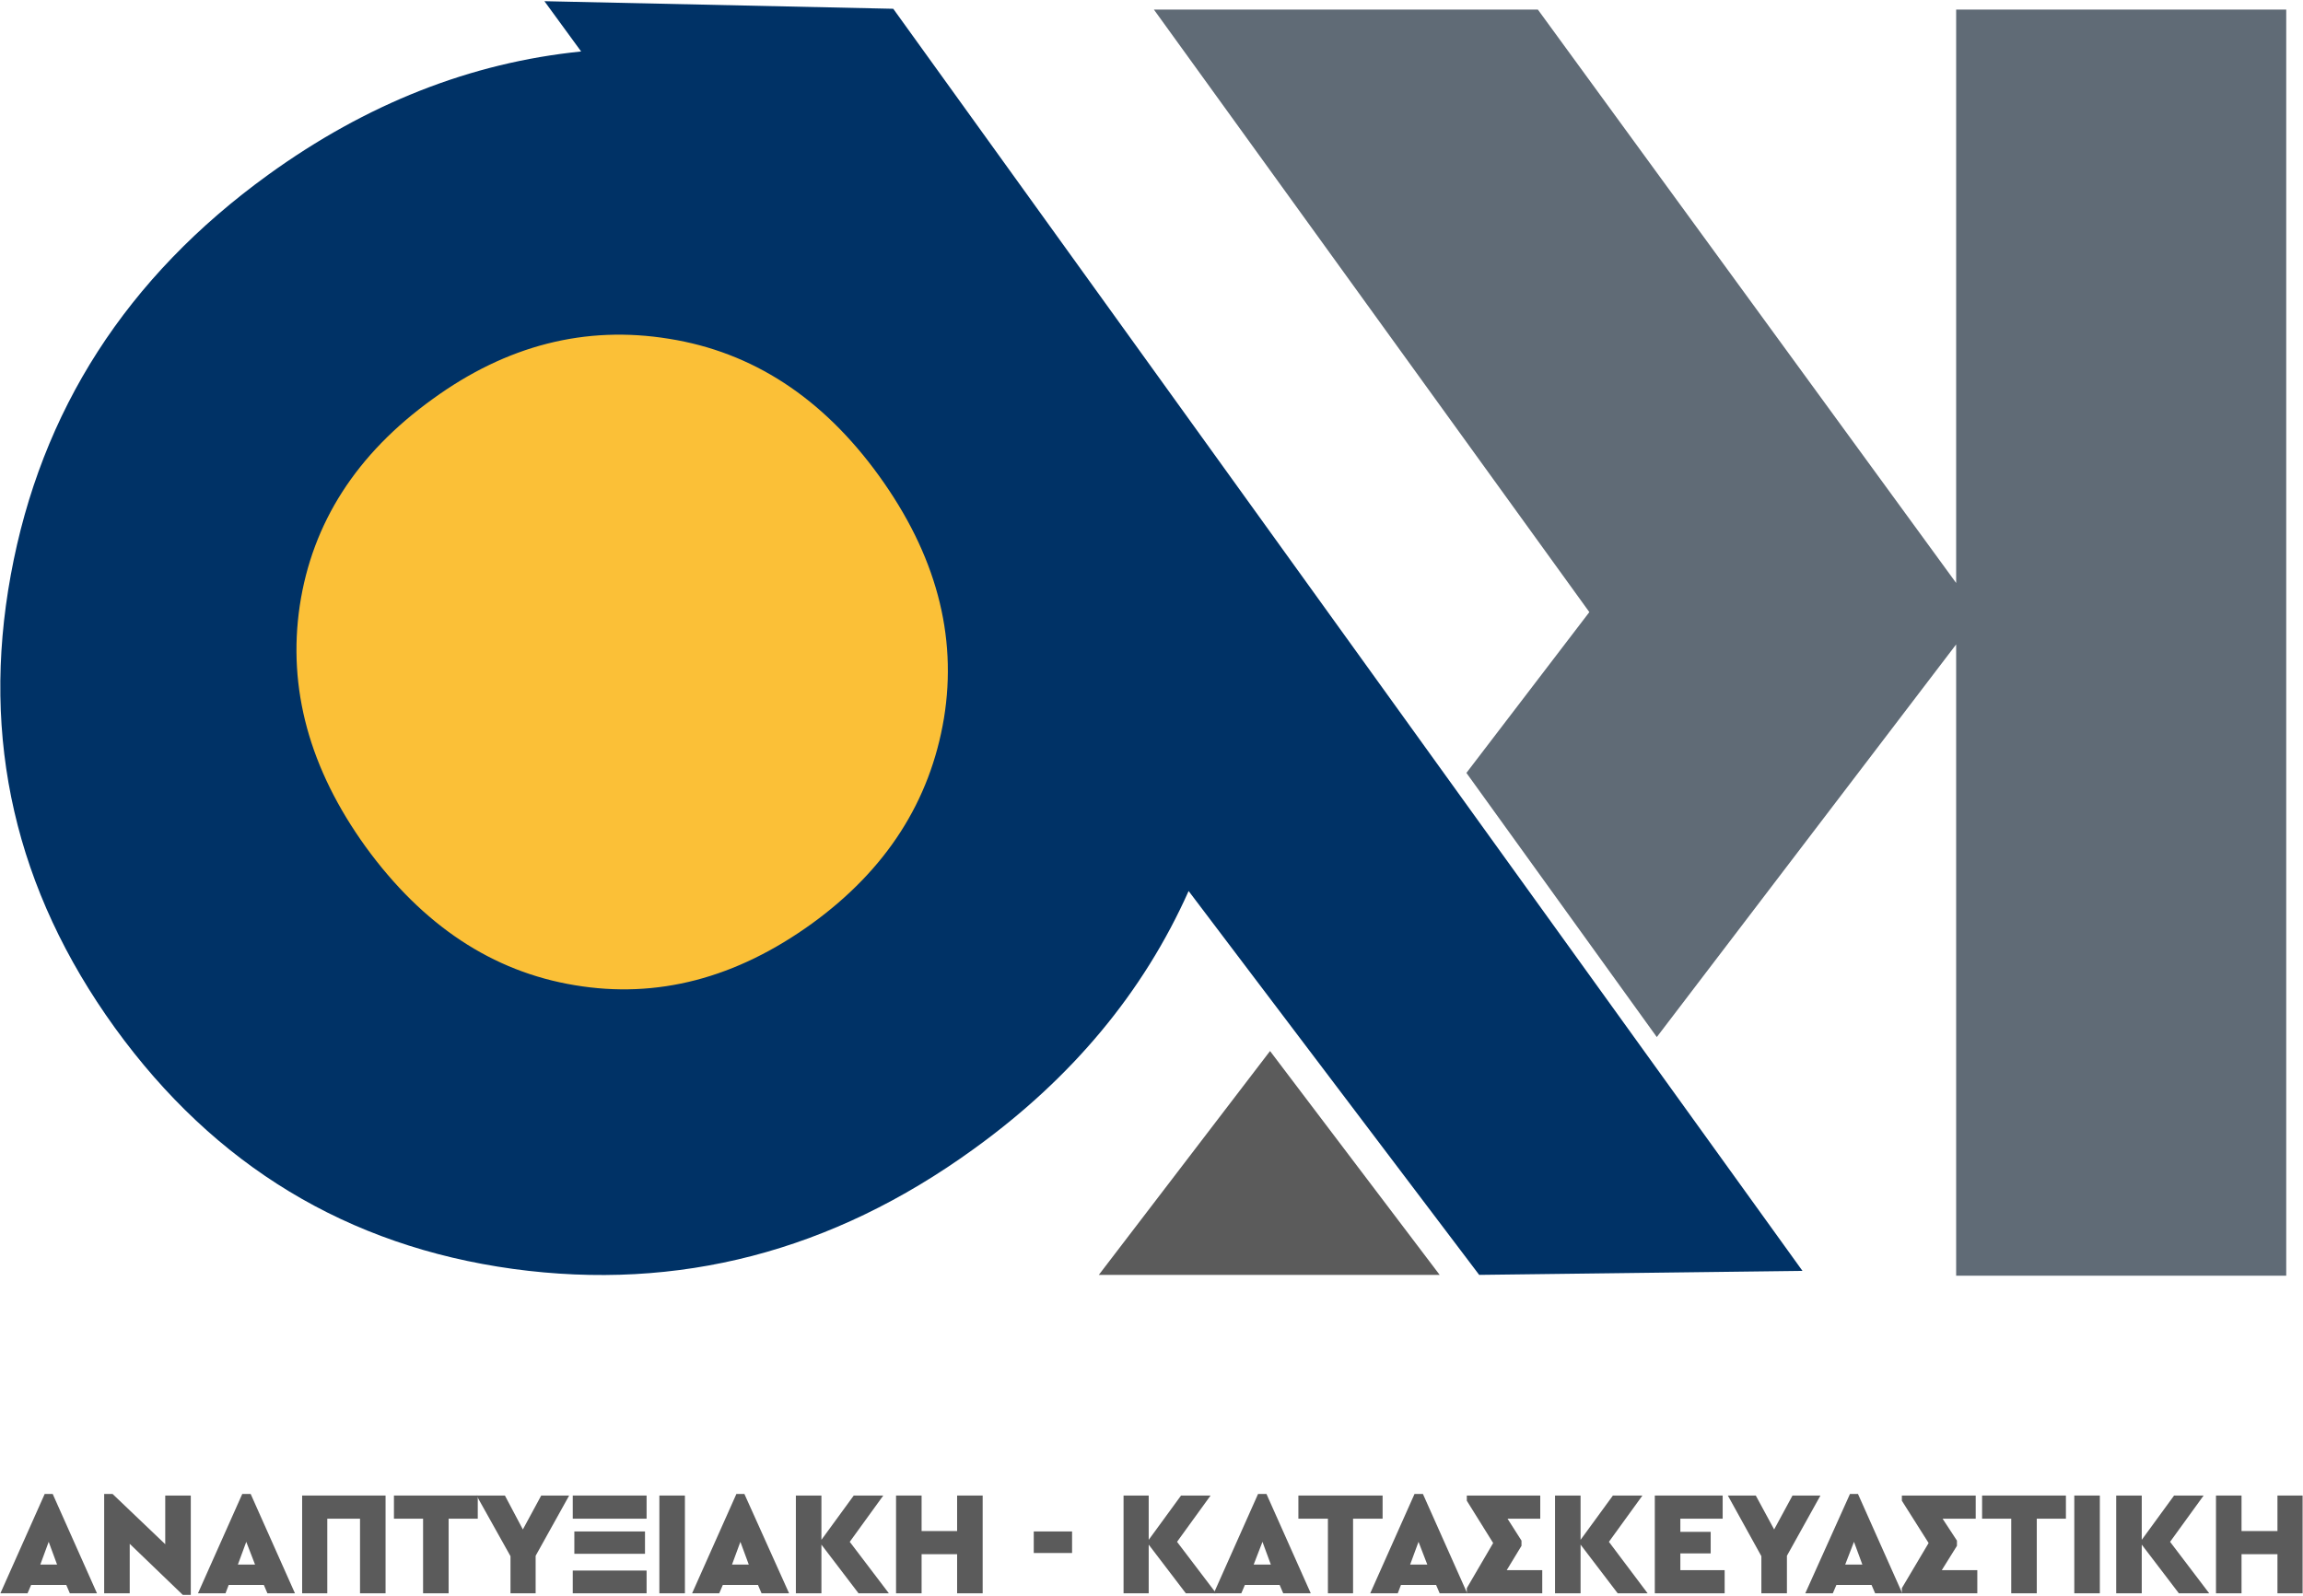 <svg xmlns="http://www.w3.org/2000/svg" viewBox="0 0 577 400" width="577" height="400"><style>.a{fill:#fbc037}.b{fill:#003266}.c{fill:#5b5b5b}.d{fill:#606b76}</style><path class="a" d="m253.7 258.7h-182.5v-182.4h182.5z"></path><path fill-rule="evenodd" class="b" d="m223.8 2.2l227.8 316.3-81 1-72.8-96.2q-17 38.1-53.9 64.7-53.2 38.5-115.4 30-62.2-8.6-99.7-60.4-37.4-51.8-26.1-113.5 11.3-61.8 64.5-100.3 36.9-26.7 78.4-30.9l-9.2-12.6zm-3.6 117q-21.2-29.3-52.6-34.3-31.4-5.1-59.2 15.1-28.6 20.6-33.3 51.8-4.6 31.1 16.5 60.4 21.5 29.6 52.4 34.7 30.9 5.2 59.5-15.5 27.8-20.2 33-51.4 5.1-31.2-16.3-60.8z"></path><path class="c" d="m275.3 319.5h85.4l-42.5-56.1z"></path><path class="d" d="m490.1 2.4v143.7l-104.8-143.7h-96.2l109.1 151-30.8 40.3 47.7 66.2 75-98.4v158.2h82.7v-317.3z"></path><path fill-rule="evenodd" class="c" d="m16.6 397.2h-8.8l-0.9 2.1h-6.8l11.1-24.9h2l11.1 24.9h-6.8zm-4.4-10.8l-2.1 5.7h4.2z"></path><path class="c" d="m47.8 374.8v24.9h-2l-13.3-12.8v12.4h-6.4v-24.9h2.1l13.2 12.6v-12.2z"></path><path fill-rule="evenodd" class="c" d="m66.1 397.2h-8.8l-0.8 2.1h-6.9l11.1-24.9h2.1l11.1 24.9h-6.9zm-4.4-10.8l-2.1 5.7h4.3z"></path><path class="c" d="m96.6 399.3h-6.4v-18.7h-8.2v18.7h-6.3v-24.5h20.9z"></path><path class="c" d="m119.7 380.6h-7.3v18.7h-6.4v-18.7h-7.3v-5.8h21z"></path><path class="c" d="m134.2 389.9v9.4h-6.3v-9.3l-8.5-15.2h7.1l4.5 8.5 4.6-8.5h7z"></path><path class="c" d="m162 380.6h-18.5v-5.8h18.5zm0 18.7h-18.5v-5.7h18.5zm-0.4-9.9h-17.7v-5.6h17.7z"></path><path class="c" d="m171.6 399.3h-6.4v-24.5h6.4z"></path><path fill-rule="evenodd" class="c" d="m189.9 397.2h-8.8l-0.9 2.1h-6.8l11.1-24.9h2l11.2 24.9h-6.9zm-4.4-10.8l-2.1 5.7h4.2z"></path><path class="c" d="m215.1 399.3l-9.3-12.2v12.2h-6.4v-24.5h6.4v11.1l8.1-11.1h7.4l-8.4 11.6 9.8 12.9z"></path><path class="c" d="m246.2 399.3h-6.4v-9.8h-8.9v9.8h-6.4v-24.5h6.4v8.9h8.9v-8.9h6.4z"></path><path class="c" d="m268.6 389.2h-9.6v-5.4h9.6z"></path><path class="c" d="m297.1 399.3l-9.3-12.2v12.2h-6.3v-24.5h6.3v11.1l8.1-11.1h7.4l-8.4 11.6 9.8 12.9z"></path><path fill-rule="evenodd" class="c" d="m320.6 397.2h-8.7l-0.9 2.1h-6.9l11.1-24.9h2.1l11.1 24.9h-6.9zm-4.3-10.8l-2.2 5.7h4.3z"></path><path class="c" d="m346.4 380.6h-7.4v18.7h-6.3v-18.7h-7.4v-5.8h21.1z"></path><path fill-rule="evenodd" class="c" d="m359.8 397.2h-8.8l-0.8 2.1h-6.9l11.1-24.9h2.1l11.1 24.9h-6.9zm-4.4-10.8l-2.1 5.7h4.3z"></path><path class="c" d="m386.4 393.5v5.8h-18.9v-1.3l6.6-11.3-6.6-10.6v-1.3h18.4v5.8h-8.2l3.5 5.5v1.3l-3.7 6.1z"></path><path class="c" d="m405.3 399.3l-9.3-12.2v12.2h-6.4v-24.5h6.4v11.1l8.1-11.1h7.4l-8.4 11.6 9.7 12.9z"></path><path class="c" d="m431.6 380.6h-10.6v3.3h7.6v5.4h-7.6v4.2h11.1v5.8h-17.5v-24.5h17z"></path><path class="c" d="m447.7 389.9v9.4h-6.4v-9.3l-8.4-15.2h7l4.6 8.5 4.6-8.5h7z"></path><path fill-rule="evenodd" class="c" d="m468.9 397.2h-8.8l-0.9 2.1h-6.9l11.2-24.9h2l11.1 24.9h-6.8zm-4.4-10.8l-2.2 5.7h4.3z"></path><path class="c" d="m495.4 393.5v5.8h-18.9v-1.3l6.7-11.3-6.7-10.6v-1.3h18.5v5.8h-8.3l3.6 5.5v1.3l-3.8 6.1z"></path><path class="c" d="m517.6 380.6h-7.3v18.7h-6.4v-18.7h-7.3v-5.8h21z"></path><path class="c" d="m526.1 399.3h-6.4v-24.5h6.4z"></path><path class="c" d="m545.9 399.3l-9.3-12.2v12.2h-6.4v-24.5h6.4v11.1l8.1-11.1h7.4l-8.4 11.6 9.8 12.9z"></path><path class="c" d="m576.9 399.3h-6.3v-9.8h-9v9.8h-6.4v-24.5h6.4v8.9h9v-8.9h6.3z"></path></svg>